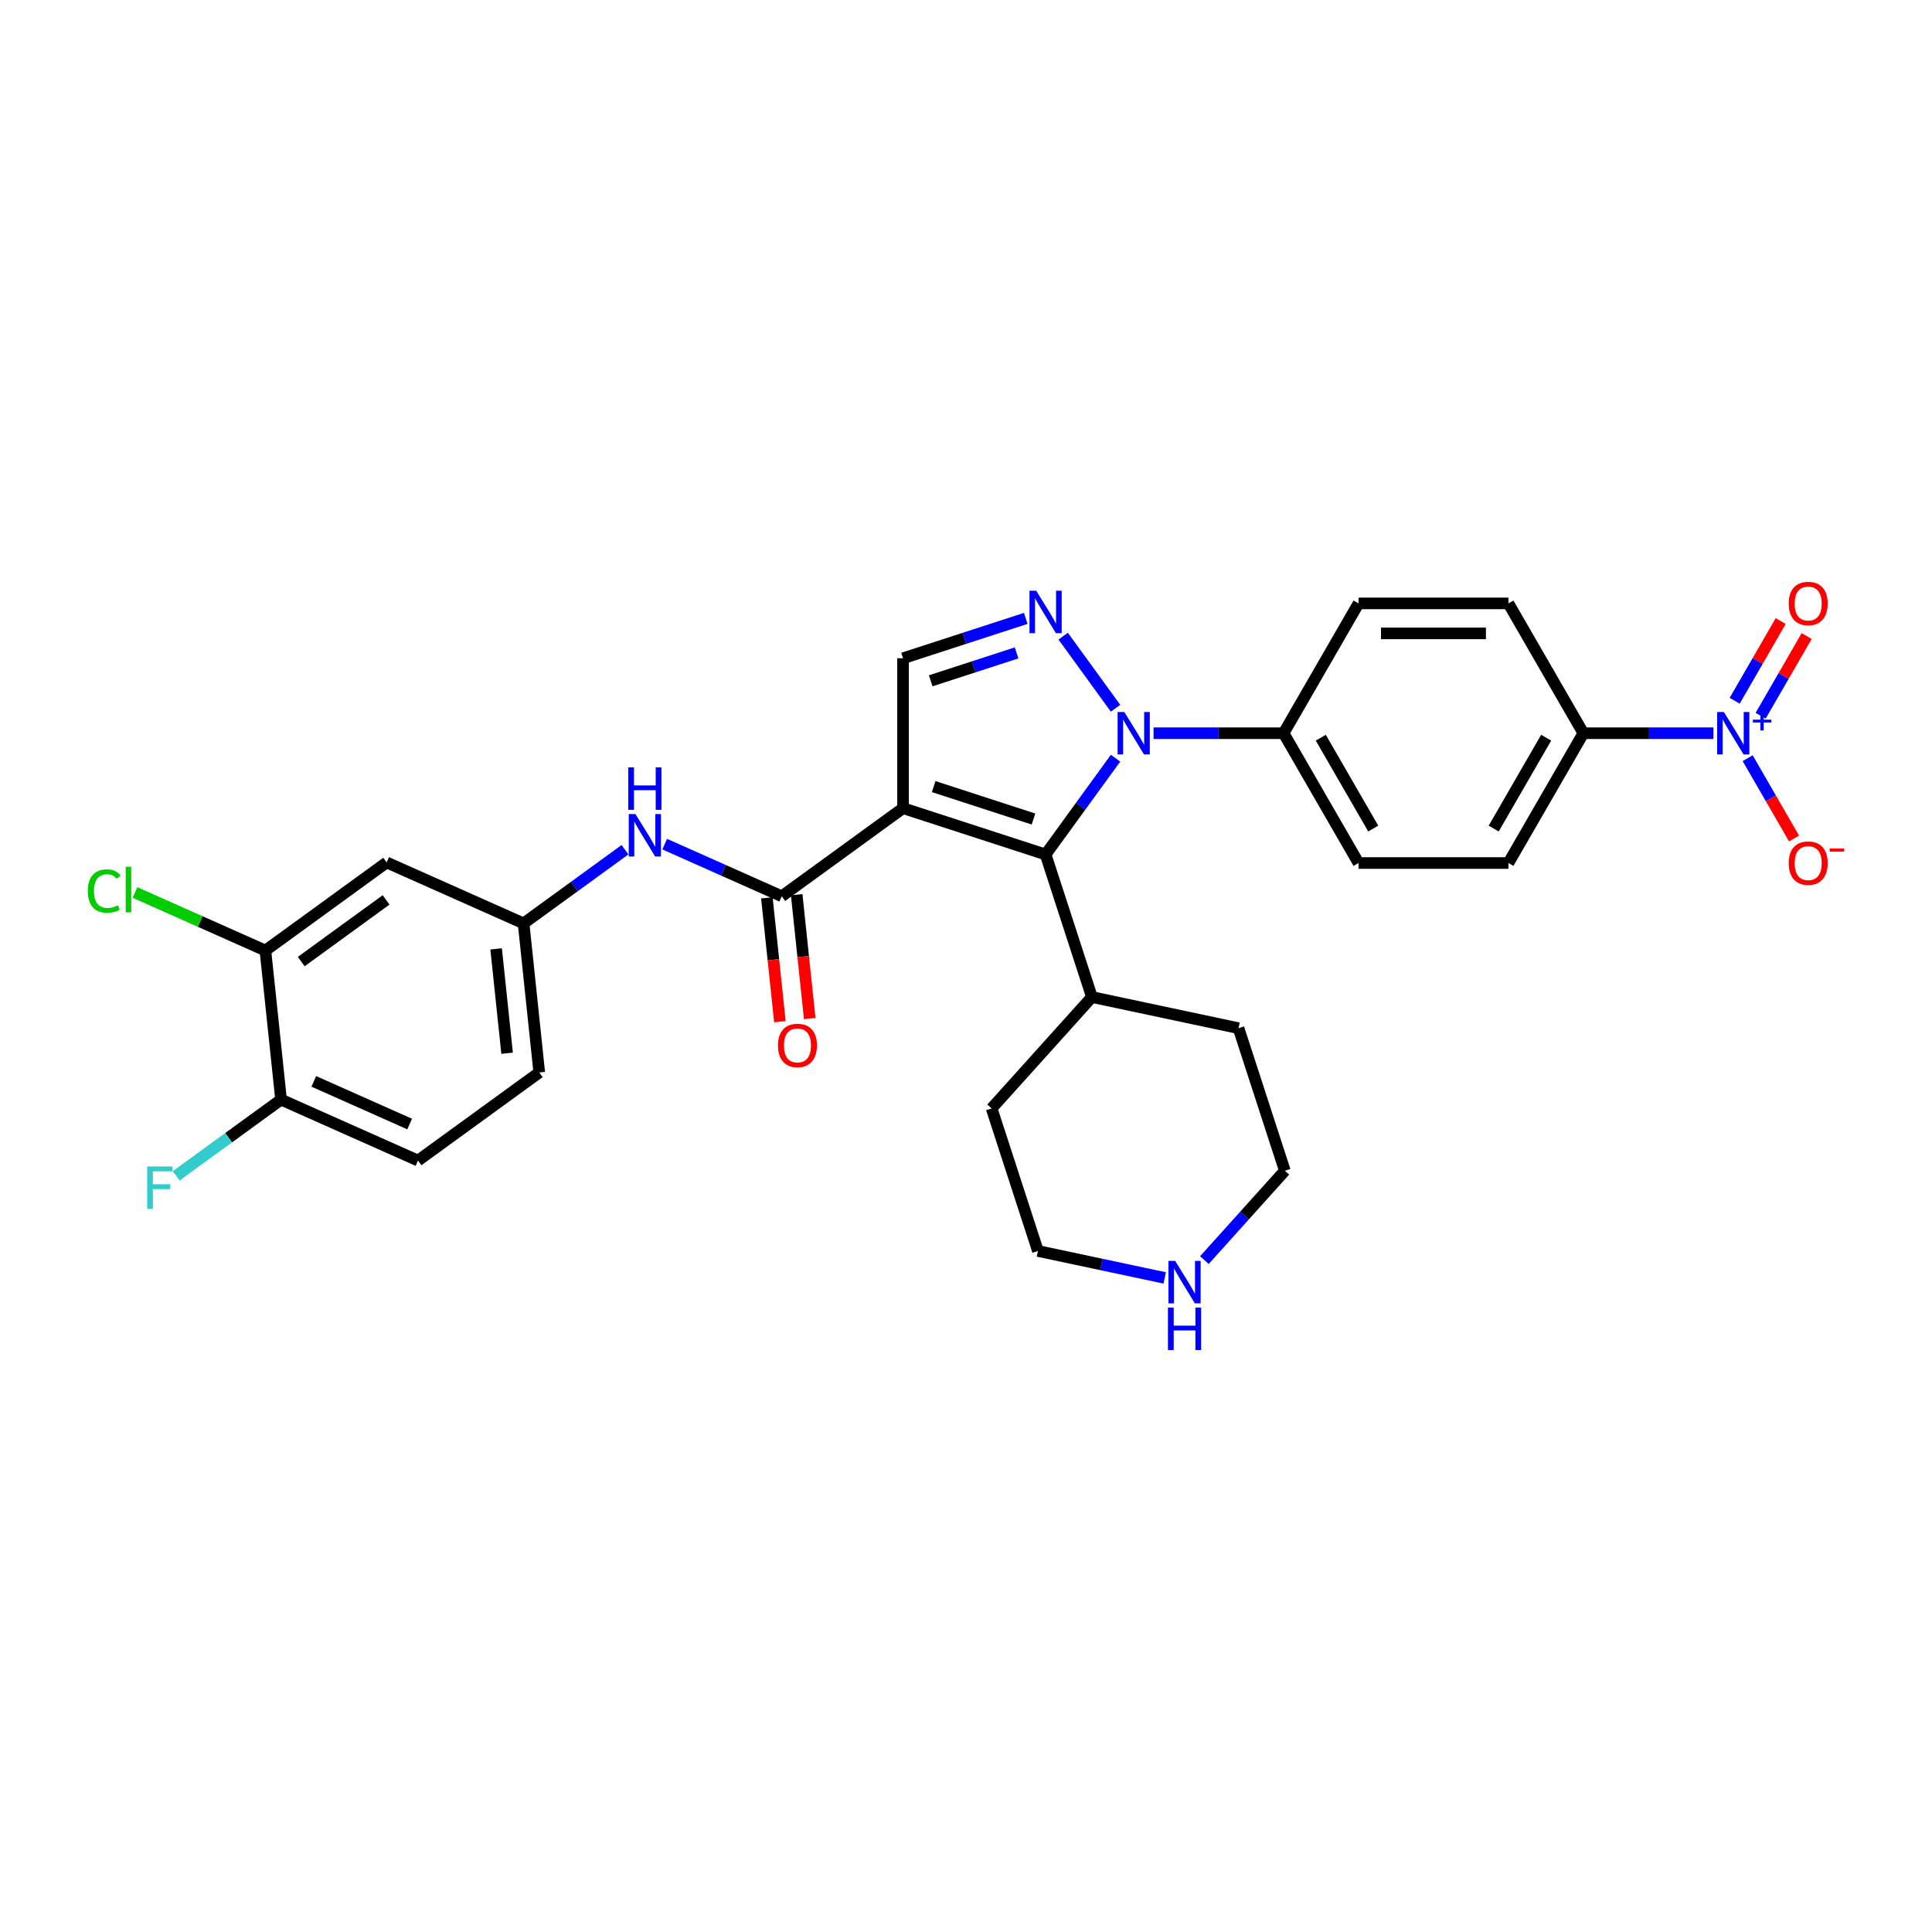 <?xml version='1.0' encoding='iso-8859-1'?>
<svg version='1.1' baseProfile='full'
              xmlns='http://www.w3.org/2000/svg'
                      xmlns:rdkit='http://www.rdkit.org/xml'
                      xmlns:xlink='http://www.w3.org/1999/xlink'
                  xml:space='preserve'
width='1000px' height='1000px' viewBox='0 0 1000 1000'>
<!-- END OF HEADER -->
<rect style='opacity:1.0;fill:#FFFFFF;stroke:none' width='1000' height='1000' x='0' y='0'> </rect>
<path class='bond-1' d='M 467.414,418.303 L 541.199,442.277' style='fill:none;fill-rule:evenodd;stroke:#000000;stroke-width:6px;stroke-linecap:butt;stroke-linejoin:miter;stroke-opacity:1' />
<path class='bond-1' d='M 483.276,407.142 L 534.926,423.924' style='fill:none;fill-rule:evenodd;stroke:#000000;stroke-width:6px;stroke-linecap:butt;stroke-linejoin:miter;stroke-opacity:1' />
<path class='bond-3' d='M 467.414,418.303 L 404.649,463.905' style='fill:none;fill-rule:evenodd;stroke:#000000;stroke-width:6px;stroke-linecap:butt;stroke-linejoin:miter;stroke-opacity:1' />
<path class='bond-5' d='M 467.414,418.303 L 467.414,340.721' style='fill:none;fill-rule:evenodd;stroke:#000000;stroke-width:6px;stroke-linecap:butt;stroke-linejoin:miter;stroke-opacity:1' />
<path class='bond-0' d='M 577.41,392.437 L 559.304,417.357' style='fill:none;fill-rule:evenodd;stroke:#0000FF;stroke-width:6px;stroke-linecap:butt;stroke-linejoin:miter;stroke-opacity:1' />
<path class='bond-0' d='M 559.304,417.357 L 541.199,442.277' style='fill:none;fill-rule:evenodd;stroke:#000000;stroke-width:6px;stroke-linecap:butt;stroke-linejoin:miter;stroke-opacity:1' />
<path class='bond-7' d='M 597.072,379.512 L 630.727,379.512' style='fill:none;fill-rule:evenodd;stroke:#0000FF;stroke-width:6px;stroke-linecap:butt;stroke-linejoin:miter;stroke-opacity:1' />
<path class='bond-7' d='M 630.727,379.512 L 664.382,379.512' style='fill:none;fill-rule:evenodd;stroke:#000000;stroke-width:6px;stroke-linecap:butt;stroke-linejoin:miter;stroke-opacity:1' />
<path class='bond-30' d='M 577.41,366.587 L 550.299,329.273' style='fill:none;fill-rule:evenodd;stroke:#0000FF;stroke-width:6px;stroke-linecap:butt;stroke-linejoin:miter;stroke-opacity:1' />
<path class='bond-16' d='M 541.199,442.277 L 565.173,516.062' style='fill:none;fill-rule:evenodd;stroke:#000000;stroke-width:6px;stroke-linecap:butt;stroke-linejoin:miter;stroke-opacity:1' />
<path class='bond-2' d='M 530.927,320.085 L 499.17,330.403' style='fill:none;fill-rule:evenodd;stroke:#0000FF;stroke-width:6px;stroke-linecap:butt;stroke-linejoin:miter;stroke-opacity:1' />
<path class='bond-2' d='M 499.17,330.403 L 467.414,340.721' style='fill:none;fill-rule:evenodd;stroke:#000000;stroke-width:6px;stroke-linecap:butt;stroke-linejoin:miter;stroke-opacity:1' />
<path class='bond-2' d='M 526.195,337.937 L 503.965,345.16' style='fill:none;fill-rule:evenodd;stroke:#0000FF;stroke-width:6px;stroke-linecap:butt;stroke-linejoin:miter;stroke-opacity:1' />
<path class='bond-2' d='M 503.965,345.16 L 481.736,352.383' style='fill:none;fill-rule:evenodd;stroke:#000000;stroke-width:6px;stroke-linecap:butt;stroke-linejoin:miter;stroke-opacity:1' />
<path class='bond-6' d='M 404.649,463.905 L 374.347,450.414' style='fill:none;fill-rule:evenodd;stroke:#000000;stroke-width:6px;stroke-linecap:butt;stroke-linejoin:miter;stroke-opacity:1' />
<path class='bond-6' d='M 374.347,450.414 L 344.046,436.922' style='fill:none;fill-rule:evenodd;stroke:#0000FF;stroke-width:6px;stroke-linecap:butt;stroke-linejoin:miter;stroke-opacity:1' />
<path class='bond-14' d='M 396.933,464.716 L 400.302,496.769' style='fill:none;fill-rule:evenodd;stroke:#000000;stroke-width:6px;stroke-linecap:butt;stroke-linejoin:miter;stroke-opacity:1' />
<path class='bond-14' d='M 400.302,496.769 L 403.671,528.823' style='fill:none;fill-rule:evenodd;stroke:#FF0000;stroke-width:6px;stroke-linecap:butt;stroke-linejoin:miter;stroke-opacity:1' />
<path class='bond-14' d='M 412.365,463.094 L 415.734,495.147' style='fill:none;fill-rule:evenodd;stroke:#000000;stroke-width:6px;stroke-linecap:butt;stroke-linejoin:miter;stroke-opacity:1' />
<path class='bond-14' d='M 415.734,495.147 L 419.103,527.201' style='fill:none;fill-rule:evenodd;stroke:#FF0000;stroke-width:6px;stroke-linecap:butt;stroke-linejoin:miter;stroke-opacity:1' />
<path class='bond-4' d='M 886.856,379.512 L 853.201,379.512' style='fill:none;fill-rule:evenodd;stroke:#0000FF;stroke-width:6px;stroke-linecap:butt;stroke-linejoin:miter;stroke-opacity:1' />
<path class='bond-4' d='M 853.201,379.512 L 819.546,379.512' style='fill:none;fill-rule:evenodd;stroke:#000000;stroke-width:6px;stroke-linecap:butt;stroke-linejoin:miter;stroke-opacity:1' />
<path class='bond-11' d='M 904.59,392.437 L 916.595,413.231' style='fill:none;fill-rule:evenodd;stroke:#0000FF;stroke-width:6px;stroke-linecap:butt;stroke-linejoin:miter;stroke-opacity:1' />
<path class='bond-11' d='M 916.595,413.231 L 928.6,434.024' style='fill:none;fill-rule:evenodd;stroke:#FF0000;stroke-width:6px;stroke-linecap:butt;stroke-linejoin:miter;stroke-opacity:1' />
<path class='bond-13' d='M 911.309,370.466 L 923.216,349.843' style='fill:none;fill-rule:evenodd;stroke:#0000FF;stroke-width:6px;stroke-linecap:butt;stroke-linejoin:miter;stroke-opacity:1' />
<path class='bond-13' d='M 923.216,349.843 L 935.122,329.221' style='fill:none;fill-rule:evenodd;stroke:#FF0000;stroke-width:6px;stroke-linecap:butt;stroke-linejoin:miter;stroke-opacity:1' />
<path class='bond-13' d='M 897.872,362.708 L 909.778,342.085' style='fill:none;fill-rule:evenodd;stroke:#0000FF;stroke-width:6px;stroke-linecap:butt;stroke-linejoin:miter;stroke-opacity:1' />
<path class='bond-13' d='M 909.778,342.085 L 921.684,321.463' style='fill:none;fill-rule:evenodd;stroke:#FF0000;stroke-width:6px;stroke-linecap:butt;stroke-linejoin:miter;stroke-opacity:1' />
<path class='bond-12' d='M 323.502,439.812 L 297.256,458.881' style='fill:none;fill-rule:evenodd;stroke:#0000FF;stroke-width:6px;stroke-linecap:butt;stroke-linejoin:miter;stroke-opacity:1' />
<path class='bond-12' d='M 297.256,458.881 L 271.009,477.951' style='fill:none;fill-rule:evenodd;stroke:#000000;stroke-width:6px;stroke-linecap:butt;stroke-linejoin:miter;stroke-opacity:1' />
<path class='bond-18' d='M 664.382,379.512 L 703.173,312.324' style='fill:none;fill-rule:evenodd;stroke:#000000;stroke-width:6px;stroke-linecap:butt;stroke-linejoin:miter;stroke-opacity:1' />
<path class='bond-19' d='M 664.382,379.512 L 703.173,446.7' style='fill:none;fill-rule:evenodd;stroke:#000000;stroke-width:6px;stroke-linecap:butt;stroke-linejoin:miter;stroke-opacity:1' />
<path class='bond-19' d='M 683.638,381.832 L 710.792,428.864' style='fill:none;fill-rule:evenodd;stroke:#000000;stroke-width:6px;stroke-linecap:butt;stroke-linejoin:miter;stroke-opacity:1' />
<path class='bond-8' d='M 819.546,379.512 L 780.755,446.7' style='fill:none;fill-rule:evenodd;stroke:#000000;stroke-width:6px;stroke-linecap:butt;stroke-linejoin:miter;stroke-opacity:1' />
<path class='bond-8' d='M 800.29,381.832 L 773.136,428.864' style='fill:none;fill-rule:evenodd;stroke:#000000;stroke-width:6px;stroke-linecap:butt;stroke-linejoin:miter;stroke-opacity:1' />
<path class='bond-32' d='M 819.546,379.512 L 780.755,312.324' style='fill:none;fill-rule:evenodd;stroke:#000000;stroke-width:6px;stroke-linecap:butt;stroke-linejoin:miter;stroke-opacity:1' />
<path class='bond-9' d='M 137.369,491.997 L 200.134,446.395' style='fill:none;fill-rule:evenodd;stroke:#000000;stroke-width:6px;stroke-linecap:butt;stroke-linejoin:miter;stroke-opacity:1' />
<path class='bond-9' d='M 155.904,497.71 L 199.84,465.789' style='fill:none;fill-rule:evenodd;stroke:#000000;stroke-width:6px;stroke-linecap:butt;stroke-linejoin:miter;stroke-opacity:1' />
<path class='bond-23' d='M 137.369,491.997 L 103.616,476.969' style='fill:none;fill-rule:evenodd;stroke:#000000;stroke-width:6px;stroke-linecap:butt;stroke-linejoin:miter;stroke-opacity:1' />
<path class='bond-23' d='M 103.616,476.969 L 69.862,461.94' style='fill:none;fill-rule:evenodd;stroke:#00CC00;stroke-width:6px;stroke-linecap:butt;stroke-linejoin:miter;stroke-opacity:1' />
<path class='bond-33' d='M 137.369,491.997 L 145.479,569.154' style='fill:none;fill-rule:evenodd;stroke:#000000;stroke-width:6px;stroke-linecap:butt;stroke-linejoin:miter;stroke-opacity:1' />
<path class='bond-10' d='M 200.134,446.395 L 271.009,477.951' style='fill:none;fill-rule:evenodd;stroke:#000000;stroke-width:6px;stroke-linecap:butt;stroke-linejoin:miter;stroke-opacity:1' />
<path class='bond-24' d='M 271.009,477.951 L 279.119,555.108' style='fill:none;fill-rule:evenodd;stroke:#000000;stroke-width:6px;stroke-linecap:butt;stroke-linejoin:miter;stroke-opacity:1' />
<path class='bond-24' d='M 256.794,491.146 L 262.471,545.156' style='fill:none;fill-rule:evenodd;stroke:#000000;stroke-width:6px;stroke-linecap:butt;stroke-linejoin:miter;stroke-opacity:1' />
<path class='bond-15' d='M 145.479,569.154 L 216.354,600.709' style='fill:none;fill-rule:evenodd;stroke:#000000;stroke-width:6px;stroke-linecap:butt;stroke-linejoin:miter;stroke-opacity:1' />
<path class='bond-15' d='M 162.421,559.712 L 212.033,581.801' style='fill:none;fill-rule:evenodd;stroke:#000000;stroke-width:6px;stroke-linecap:butt;stroke-linejoin:miter;stroke-opacity:1' />
<path class='bond-25' d='M 145.479,569.154 L 118.332,588.877' style='fill:none;fill-rule:evenodd;stroke:#000000;stroke-width:6px;stroke-linecap:butt;stroke-linejoin:miter;stroke-opacity:1' />
<path class='bond-25' d='M 118.332,588.877 L 91.186,608.6' style='fill:none;fill-rule:evenodd;stroke:#33CCCC;stroke-width:6px;stroke-linecap:butt;stroke-linejoin:miter;stroke-opacity:1' />
<path class='bond-28' d='M 565.173,516.062 L 641.059,532.192' style='fill:none;fill-rule:evenodd;stroke:#000000;stroke-width:6px;stroke-linecap:butt;stroke-linejoin:miter;stroke-opacity:1' />
<path class='bond-29' d='M 565.173,516.062 L 513.26,573.717' style='fill:none;fill-rule:evenodd;stroke:#000000;stroke-width:6px;stroke-linecap:butt;stroke-linejoin:miter;stroke-opacity:1' />
<path class='bond-17' d='M 602.849,661.448 L 570.042,654.475' style='fill:none;fill-rule:evenodd;stroke:#0000FF;stroke-width:6px;stroke-linecap:butt;stroke-linejoin:miter;stroke-opacity:1' />
<path class='bond-17' d='M 570.042,654.475 L 537.235,647.501' style='fill:none;fill-rule:evenodd;stroke:#000000;stroke-width:6px;stroke-linecap:butt;stroke-linejoin:miter;stroke-opacity:1' />
<path class='bond-31' d='M 623.393,652.224 L 644.213,629.1' style='fill:none;fill-rule:evenodd;stroke:#0000FF;stroke-width:6px;stroke-linecap:butt;stroke-linejoin:miter;stroke-opacity:1' />
<path class='bond-31' d='M 644.213,629.1 L 665.034,605.977' style='fill:none;fill-rule:evenodd;stroke:#000000;stroke-width:6px;stroke-linecap:butt;stroke-linejoin:miter;stroke-opacity:1' />
<path class='bond-20' d='M 703.173,312.324 L 780.755,312.324' style='fill:none;fill-rule:evenodd;stroke:#000000;stroke-width:6px;stroke-linecap:butt;stroke-linejoin:miter;stroke-opacity:1' />
<path class='bond-20' d='M 714.81,327.841 L 769.118,327.841' style='fill:none;fill-rule:evenodd;stroke:#000000;stroke-width:6px;stroke-linecap:butt;stroke-linejoin:miter;stroke-opacity:1' />
<path class='bond-21' d='M 703.173,446.7 L 780.755,446.7' style='fill:none;fill-rule:evenodd;stroke:#000000;stroke-width:6px;stroke-linecap:butt;stroke-linejoin:miter;stroke-opacity:1' />
<path class='bond-22' d='M 216.354,600.709 L 279.119,555.108' style='fill:none;fill-rule:evenodd;stroke:#000000;stroke-width:6px;stroke-linecap:butt;stroke-linejoin:miter;stroke-opacity:1' />
<path class='bond-26' d='M 665.034,605.977 L 641.059,532.192' style='fill:none;fill-rule:evenodd;stroke:#000000;stroke-width:6px;stroke-linecap:butt;stroke-linejoin:miter;stroke-opacity:1' />
<path class='bond-27' d='M 537.235,647.501 L 513.26,573.717' style='fill:none;fill-rule:evenodd;stroke:#000000;stroke-width:6px;stroke-linecap:butt;stroke-linejoin:miter;stroke-opacity:1' />
<path  class='atom-1' d='M 581.944 368.527
L 589.143 380.164
Q 589.857 381.312, 591.005 383.391
Q 592.153 385.47, 592.215 385.595
L 592.215 368.527
L 595.133 368.527
L 595.133 390.498
L 592.122 390.498
L 584.395 377.774
Q 583.495 376.285, 582.533 374.578
Q 581.602 372.871, 581.323 372.344
L 581.323 390.498
L 578.468 390.498
L 578.468 368.527
L 581.944 368.527
' fill='#0000FF'/>
<path  class='atom-3' d='M 536.342 305.761
L 543.542 317.399
Q 544.255 318.547, 545.404 320.626
Q 546.552 322.705, 546.614 322.829
L 546.614 305.761
L 549.531 305.761
L 549.531 327.733
L 546.521 327.733
L 538.794 315.009
Q 537.894 313.52, 536.932 311.813
Q 536.001 310.106, 535.721 309.578
L 535.721 327.733
L 532.866 327.733
L 532.866 305.761
L 536.342 305.761
' fill='#0000FF'/>
<path  class='atom-5' d='M 892.271 368.527
L 899.471 380.164
Q 900.185 381.312, 901.333 383.391
Q 902.481 385.47, 902.543 385.595
L 902.543 368.527
L 905.46 368.527
L 905.46 390.498
L 902.45 390.498
L 894.723 377.774
Q 893.823 376.285, 892.861 374.578
Q 891.93 372.871, 891.651 372.344
L 891.651 390.498
L 888.796 390.498
L 888.796 368.527
L 892.271 368.527
' fill='#0000FF'/>
<path  class='atom-5' d='M 907.304 372.487
L 911.175 372.487
L 911.175 368.411
L 912.895 368.411
L 912.895 372.487
L 916.869 372.487
L 916.869 373.962
L 912.895 373.962
L 912.895 378.058
L 911.175 378.058
L 911.175 373.962
L 907.304 373.962
L 907.304 372.487
' fill='#0000FF'/>
<path  class='atom-7' d='M 328.918 421.364
L 336.117 433.001
Q 336.831 434.149, 337.979 436.228
Q 339.127 438.307, 339.189 438.432
L 339.189 421.364
L 342.107 421.364
L 342.107 443.335
L 339.096 443.335
L 331.369 430.611
Q 330.469 429.122, 329.507 427.415
Q 328.576 425.708, 328.297 425.181
L 328.297 443.335
L 325.442 443.335
L 325.442 421.364
L 328.918 421.364
' fill='#0000FF'/>
<path  class='atom-7' d='M 325.178 397.195
L 328.157 397.195
L 328.157 406.536
L 339.391 406.536
L 339.391 397.195
L 342.37 397.195
L 342.37 419.166
L 339.391 419.166
L 339.391 409.019
L 328.157 409.019
L 328.157 419.166
L 325.178 419.166
L 325.178 397.195
' fill='#0000FF'/>
<path  class='atom-12' d='M 925.833 446.762
Q 925.833 441.487, 928.44 438.538
Q 931.047 435.59, 935.919 435.59
Q 940.791 435.59, 943.398 438.538
Q 946.005 441.487, 946.005 446.762
Q 946.005 452.1, 943.367 455.141
Q 940.729 458.151, 935.919 458.151
Q 931.078 458.151, 928.44 455.141
Q 925.833 452.131, 925.833 446.762
M 935.919 455.669
Q 939.271 455.669, 941.07 453.434
Q 942.901 451.169, 942.901 446.762
Q 942.901 442.449, 941.07 440.276
Q 939.271 438.073, 935.919 438.073
Q 932.567 438.073, 930.736 440.245
Q 928.937 442.418, 928.937 446.762
Q 928.937 451.2, 930.736 453.434
Q 932.567 455.669, 935.919 455.669
' fill='#FF0000'/>
<path  class='atom-12' d='M 947.029 439.176
L 954.545 439.176
L 954.545 440.815
L 947.029 440.815
L 947.029 439.176
' fill='#FF0000'/>
<path  class='atom-14' d='M 925.833 312.386
Q 925.833 307.111, 928.44 304.163
Q 931.047 301.214, 935.919 301.214
Q 940.791 301.214, 943.398 304.163
Q 946.005 307.111, 946.005 312.386
Q 946.005 317.724, 943.367 320.765
Q 940.729 323.775, 935.919 323.775
Q 931.078 323.775, 928.44 320.765
Q 925.833 317.755, 925.833 312.386
M 935.919 321.293
Q 939.271 321.293, 941.07 319.058
Q 942.901 316.793, 942.901 312.386
Q 942.901 308.073, 941.07 305.9
Q 939.271 303.697, 935.919 303.697
Q 932.567 303.697, 930.736 305.869
Q 928.937 308.042, 928.937 312.386
Q 928.937 316.824, 930.736 319.058
Q 932.567 321.293, 935.919 321.293
' fill='#FF0000'/>
<path  class='atom-15' d='M 402.673 541.124
Q 402.673 535.848, 405.279 532.9
Q 407.886 529.952, 412.758 529.952
Q 417.631 529.952, 420.237 532.9
Q 422.844 535.848, 422.844 541.124
Q 422.844 546.461, 420.206 549.502
Q 417.568 552.513, 412.758 552.513
Q 407.917 552.513, 405.279 549.502
Q 402.673 546.492, 402.673 541.124
M 412.758 550.03
Q 416.11 550.03, 417.91 547.796
Q 419.741 545.53, 419.741 541.124
Q 419.741 536.81, 417.91 534.638
Q 416.11 532.434, 412.758 532.434
Q 409.407 532.434, 407.576 534.607
Q 405.776 536.779, 405.776 541.124
Q 405.776 545.561, 407.576 547.796
Q 409.407 550.03, 412.758 550.03
' fill='#FF0000'/>
<path  class='atom-18' d='M 608.265 652.646
L 615.464 664.283
Q 616.178 665.432, 617.326 667.511
Q 618.474 669.59, 618.536 669.714
L 618.536 652.646
L 621.453 652.646
L 621.453 674.617
L 618.443 674.617
L 610.716 661.894
Q 609.816 660.404, 608.854 658.697
Q 607.923 656.991, 607.644 656.463
L 607.644 674.617
L 604.789 674.617
L 604.789 652.646
L 608.265 652.646
' fill='#0000FF'/>
<path  class='atom-18' d='M 604.525 676.814
L 607.504 676.814
L 607.504 686.155
L 618.738 686.155
L 618.738 676.814
L 621.717 676.814
L 621.717 698.786
L 618.738 698.786
L 618.738 688.638
L 607.504 688.638
L 607.504 698.786
L 604.525 698.786
L 604.525 676.814
' fill='#0000FF'/>
<path  class='atom-24' d='M 45.455 461.202
Q 45.455 455.74, 47.999 452.885
Q 50.575 449.999, 55.447 449.999
Q 59.978 449.999, 62.398 453.195
L 60.35 454.871
Q 58.581 452.544, 55.447 452.544
Q 52.127 452.544, 50.358 454.778
Q 48.62 456.981, 48.62 461.202
Q 48.62 465.546, 50.42 467.781
Q 52.251 470.015, 55.788 470.015
Q 58.209 470.015, 61.033 468.556
L 61.902 470.884
Q 60.754 471.629, 59.016 472.063
Q 57.278 472.498, 55.354 472.498
Q 50.575 472.498, 47.999 469.581
Q 45.455 466.663, 45.455 461.202
' fill='#00CC00'/>
<path  class='atom-24' d='M 65.067 448.664
L 67.922 448.664
L 67.922 472.218
L 65.067 472.218
L 65.067 448.664
' fill='#00CC00'/>
<path  class='atom-26' d='M 76.181 603.77
L 89.246 603.77
L 89.246 606.283
L 79.129 606.283
L 79.129 612.955
L 88.129 612.955
L 88.129 615.5
L 79.129 615.5
L 79.129 625.741
L 76.181 625.741
L 76.181 603.77
' fill='#33CCCC'/>
</svg>
